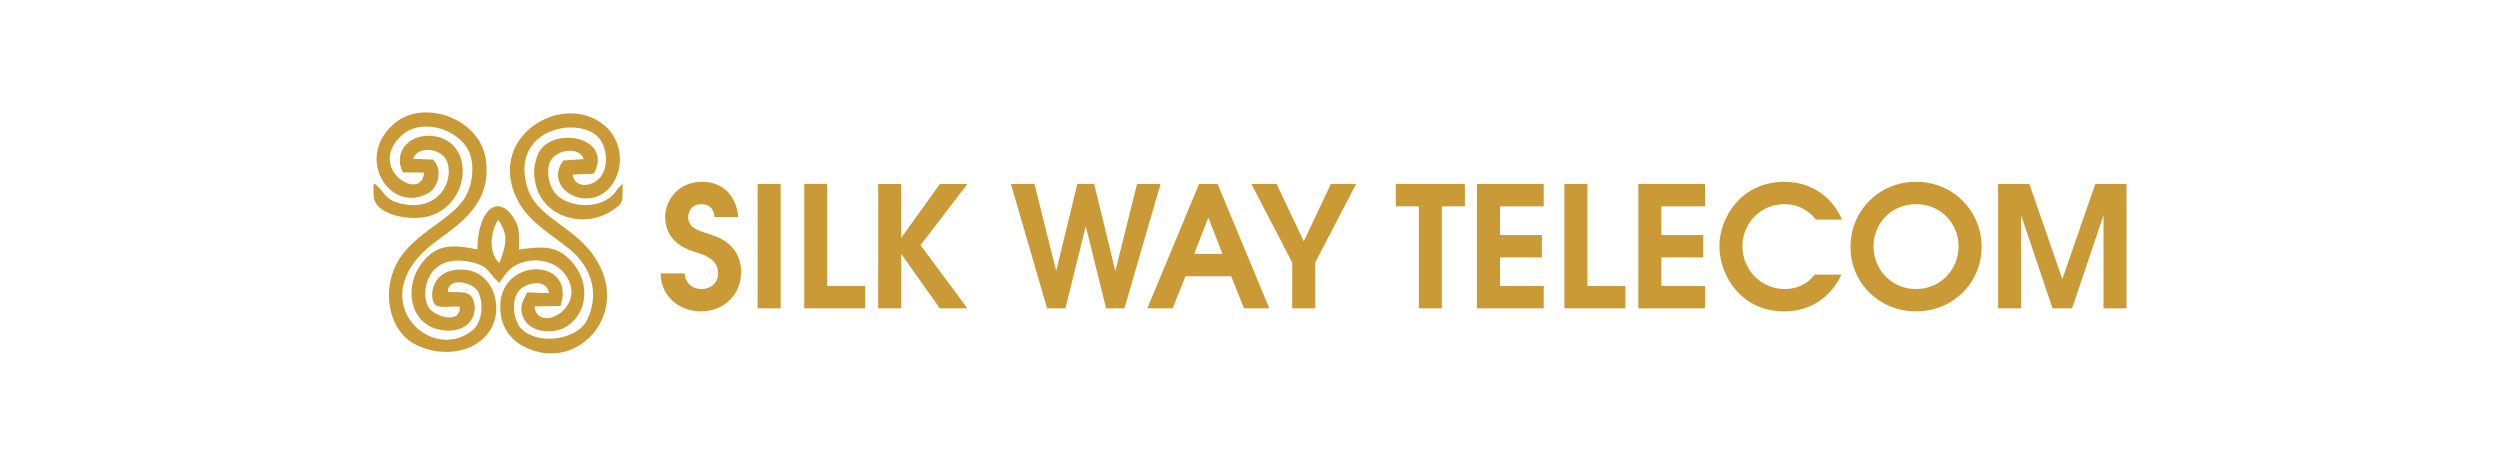 <?xml version="1.0" encoding="UTF-8"?>
<!DOCTYPE svg PUBLIC "-//W3C//DTD SVG 1.1//EN" "http://www.w3.org/Graphics/SVG/1.1/DTD/svg11.dtd">
<!-- Creator: CorelDRAW X5 -->
<svg xmlns="http://www.w3.org/2000/svg" xml:space="preserve" width="170.392mm" height="31.75mm" style="shape-rendering:geometricPrecision; text-rendering:geometricPrecision; image-rendering:optimizeQuality; fill-rule:evenodd; clip-rule:evenodd"
viewBox="0 0 170.392 31.75"
 xmlns:xlink="http://www.w3.org/1999/xlink">
 <defs>
  <style type="text/css">
   <![CDATA[
    .fil0 {fill:none}
    .fil1 {fill:#C99A35}
    .fil2 {fill:#C99A35;fill-rule:nonzero}
   ]]>
  </style>
 </defs>
 <g id="Слой_x0020_1">
  <rect class="fil0" width="170.392" height="31.75"/>
  <g id="_392131856">
   <path id="_294057104" class="fil1" d="M33.955 14.986c0.749,1.053 0.527,1.73 0.083,2.949 -0.638,-0.553 -0.749,-1.92 -0.083,-2.949zm-5.051 -3.226c-0.139,2.044 -3.857,-0.191 -1.637,-2.43 1.332,-1.358 3.941,-0.6 4.69,0.982 0.389,0.867 0.278,2.078 -0.139,2.916 -0.888,1.873 -4.024,2.663 -4.995,5.198 -0.777,2.006 -0.056,4.198 1.36,4.984 1.582,0.882 3.857,0.805 5.023,-0.624 1.249,-1.515 0.527,-4.131 -1.388,-4.384 -2.525,-0.324 -2.664,2.087 -2.081,2.421 0.361,0.191 1.138,0.019 1.61,0.086 0.028,1.191 -1.61,0.677 -2.054,0.148 -0.694,-0.796 -0.389,-3.831 2.72,-3.216 1.443,0.291 1.249,0.839 2.026,1.434 0.472,-0.72 0.833,-1.258 1.915,-1.477 1.054,-0.205 2.081,0.234 2.525,0.853 1.72,2.244 -1.832,4.174 -2.054,2.235l1.776 -0.033c1.165,-3.498 -4.745,-3.378 -4.052,0.691 0.139,0.891 0.722,1.591 1.332,1.949 3.608,2.144 7.493,-1.887 5.217,-5.694 -1.443,-2.463 -4.19,-2.849 -4.801,-5.175 -1.055,-3.893 3.608,-4.746 4.912,-3.226 0.555,0.624 0.666,1.844 0.194,2.559 -0.527,0.815 -1.859,0.924 -1.97,-0.057l1.443 -0.062c1.388,-2.597 -3.025,-3.302 -3.83,-1.282 -0.278,0.762 -0.333,1.301 -0.083,2.201 0.611,2.082 3.275,2.797 5.078,1.644 0.944,-0.605 0.749,-0.619 0.805,-1.863 -0.028,0.019 -0.056,0.043 -0.083,0.057l-0.111 0.119c-0.028,0.019 -0.056,0.043 -0.083,0.067 -0.028,0.029 -0.167,0.219 -0.194,0.262 -0.971,1.344 -3.275,1.082 -4.079,0.195 -0.527,-0.581 -0.749,-1.801 -0.278,-2.411 0.527,-0.677 1.915,-0.8 2.165,0.019l-1.388 0.091c-1.36,1.801 1.415,3.536 3.025,1.992 1.165,-1.129 1.193,-3.421 -0.472,-4.57 -2.914,-2.044 -7.965,1.177 -5.578,5.456 0.805,1.41 2.303,2.22 3.497,3.207 1.138,0.929 2.137,2.683 1.165,4.755 -0.666,1.406 -3.413,1.806 -4.551,0.577 -0.472,-0.519 -0.666,-1.887 -0.111,-2.54 0.444,-0.529 1.859,-0.896 2.054,0.167l-1.499 -0.052c-0.222,0.486 -0.583,0.963 -0.278,1.682 0.194,0.472 0.638,0.805 1.249,0.924 2.525,0.481 4.052,-2.692 1.915,-4.87 -0.944,-0.944 -1.887,-0.872 -3.441,-0.658 0,-0.758 0.083,-1.439 -0.278,-2.011 -1.138,-1.954 -2.553,-0.648 -2.553,2.001 -1.609,-0.315 -2.664,-0.396 -3.663,0.777 -1.443,1.725 -0.916,4.141 0.86,4.641 1.859,0.524 2.914,-0.701 2.553,-1.873 -0.222,-0.8 -0.971,-0.591 -1.748,-0.643 -0.056,-1.048 1.72,-0.681 2.053,0 0.416,0.858 0.222,2.101 -0.361,2.587 -2.803,2.34 -7.326,-1.892 -3.08,-5.584 1.415,-1.239 4.523,-2.616 3.941,-6.132 -0.472,-2.74 -4.218,-4.022 -6.188,-2.378 -2.83,2.344 -0.278,6.304 2.331,4.736 0.611,-0.362 0.971,-1.568 0.278,-2.249l-1.36 -0.062c0.361,-0.905 1.693,-0.662 2.137,-0.105 0.805,1.015 0,3.736 -2.83,3.197 -1.415,-0.267 -1.249,-1.029 -1.998,-1.406 0,0.453 -0.056,1.015 0.139,1.325 0.472,0.767 1.831,1.072 2.858,1.024 3.497,-0.148 4.162,-5.032 1.221,-5.556 -1.748,-0.31 -2.942,1.077 -2.22,2.454l1.443 0.01z"/>
   <path id="_392306040" class="fil2" d="M45.027 18.634c0.004,0.346 0.061,0.657 0.168,0.934 0.107,0.277 0.254,0.517 0.437,0.726 0.185,0.206 0.393,0.378 0.628,0.517 0.233,0.138 0.479,0.241 0.737,0.309 0.258,0.069 0.514,0.103 0.768,0.103 0.405,-0.002 0.775,-0.072 1.111,-0.208 0.336,-0.136 0.624,-0.327 0.869,-0.569 0.244,-0.244 0.433,-0.527 0.567,-0.852 0.134,-0.325 0.201,-0.674 0.202,-1.052 -0.004,-0.336 -0.05,-0.63 -0.139,-0.884 -0.092,-0.254 -0.208,-0.472 -0.349,-0.653 -0.143,-0.181 -0.292,-0.332 -0.451,-0.453 -0.159,-0.12 -0.307,-0.216 -0.447,-0.286 -0.138,-0.071 -0.248,-0.122 -0.332,-0.153 -0.132,-0.051 -0.264,-0.097 -0.397,-0.141 -0.132,-0.044 -0.267,-0.088 -0.405,-0.134 -0.118,-0.036 -0.242,-0.08 -0.369,-0.13 -0.126,-0.052 -0.242,-0.117 -0.351,-0.193 -0.109,-0.076 -0.197,-0.174 -0.266,-0.288 -0.067,-0.115 -0.101,-0.256 -0.103,-0.42 0,-0.157 0.031,-0.302 0.096,-0.435 0.063,-0.136 0.16,-0.244 0.294,-0.328 0.134,-0.084 0.305,-0.128 0.516,-0.13 0.206,0.002 0.374,0.048 0.504,0.134 0.13,0.088 0.225,0.197 0.286,0.33 0.061,0.134 0.092,0.273 0.092,0.418l1.615 0c-0.011,-0.235 -0.052,-0.468 -0.122,-0.699 -0.069,-0.231 -0.17,-0.449 -0.3,-0.653 -0.132,-0.204 -0.292,-0.386 -0.485,-0.544 -0.193,-0.159 -0.418,-0.283 -0.674,-0.372 -0.258,-0.09 -0.548,-0.136 -0.871,-0.138 -0.332,0.002 -0.632,0.05 -0.899,0.143 -0.269,0.094 -0.504,0.222 -0.705,0.384 -0.202,0.162 -0.372,0.346 -0.508,0.552 -0.136,0.206 -0.237,0.422 -0.305,0.649 -0.069,0.227 -0.103,0.453 -0.103,0.678 -0.002,0.168 0.019,0.351 0.061,0.548 0.044,0.197 0.12,0.397 0.231,0.6 0.111,0.201 0.269,0.393 0.472,0.575 0.202,0.181 0.464,0.34 0.783,0.477 0.132,0.055 0.269,0.107 0.409,0.151 0.139,0.046 0.279,0.09 0.416,0.136 0.128,0.042 0.264,0.096 0.407,0.162 0.141,0.067 0.275,0.153 0.401,0.256 0.126,0.103 0.229,0.231 0.307,0.384 0.078,0.153 0.12,0.336 0.122,0.55 -0.002,0.204 -0.05,0.386 -0.143,0.546 -0.096,0.16 -0.229,0.286 -0.399,0.378 -0.172,0.092 -0.372,0.139 -0.603,0.141 -0.201,0 -0.384,-0.044 -0.552,-0.128 -0.166,-0.086 -0.302,-0.208 -0.405,-0.367 -0.105,-0.159 -0.164,-0.349 -0.178,-0.571l-1.638 0zm6.611 2.383l1.57 0 0 -8.479 -1.57 0 0 8.479zm3.174 0l4.159 0 0 -1.524 -2.589 0 0 -6.955 -1.57 0 0 8.479zm5.041 0l1.57 0 0 -3.712 2.635 3.712 1.879 0 -3.197 -4.308 3.197 -4.17 -1.879 0 -2.635 3.678 0 -3.678 -1.57 0 0 8.479zm11.515 0l1.249 0 1.386 -5.603 1.386 5.603 1.249 0 2.463 -8.479 -1.604 0 -1.478 5.935 -1.444 -5.935 -1.146 0 -1.444 5.935 -1.478 -5.935 -1.604 0 2.463 8.479zm6.829 0l1.73 0 0.871 -2.188 3.116 0 0.871 2.188 1.73 0 -3.529 -8.479 -1.26 0 -3.529 8.479zm3.197 -3.712l0.962 -2.475 0.963 2.475 -1.925 0zm6.68 3.712l1.57 0 0 -3.128 2.784 -5.351 -1.719 0 -1.845 3.907 -1.856 -3.907 -1.719 0 2.784 5.351 0 3.128zm8.628 0l1.57 0 0 -6.955 1.57 0 0 -1.524 -4.709 0 0 1.524 1.57 0 0 6.955zm3.964 0l4.549 0 0 -1.524 -2.979 0 0 -1.948 2.853 0 0 -1.524 -2.853 0 0 -1.959 2.979 0 0 -1.524 -4.549 0 0 8.479zm5.958 0l4.159 0 0 -1.524 -2.589 0 0 -6.955 -1.57 0 0 8.479zm5.041 0l4.549 0 0 -1.524 -2.979 0 0 -1.948 2.853 0 0 -1.524 -2.853 0 0 -1.959 2.979 0 0 -1.524 -4.549 0 0 8.479zm13.886 -6.05c-0.239,-0.544 -0.554,-1.008 -0.945,-1.392 -0.39,-0.384 -0.838,-0.676 -1.344,-0.878 -0.506,-0.204 -1.052,-0.305 -1.64,-0.307 -0.5,0.002 -0.957,0.067 -1.371,0.193 -0.412,0.128 -0.785,0.302 -1.113,0.525 -0.329,0.222 -0.615,0.477 -0.857,0.768 -0.244,0.288 -0.449,0.598 -0.609,0.924 -0.162,0.328 -0.283,0.661 -0.363,0.997 -0.08,0.336 -0.12,0.665 -0.12,0.982 0,0.327 0.04,0.663 0.12,1.006 0.08,0.342 0.202,0.68 0.365,1.012 0.16,0.332 0.365,0.643 0.607,0.934 0.244,0.292 0.529,0.55 0.856,0.773 0.328,0.223 0.697,0.399 1.106,0.525 0.411,0.128 0.863,0.193 1.358,0.195 0.462,-0.002 0.892,-0.063 1.291,-0.183 0.399,-0.12 0.762,-0.29 1.092,-0.514 0.33,-0.222 0.623,-0.485 0.878,-0.792 0.256,-0.306 0.47,-0.645 0.645,-1.02l-1.822 0c-0.178,0.229 -0.374,0.416 -0.594,0.561 -0.22,0.145 -0.453,0.252 -0.697,0.321 -0.246,0.069 -0.495,0.103 -0.749,0.103 -0.409,-0.002 -0.789,-0.08 -1.138,-0.233 -0.349,-0.151 -0.655,-0.363 -0.915,-0.63 -0.262,-0.269 -0.466,-0.579 -0.613,-0.93 -0.145,-0.351 -0.22,-0.728 -0.222,-1.129 0,-0.3 0.046,-0.59 0.136,-0.871 0.09,-0.279 0.22,-0.54 0.388,-0.781 0.17,-0.241 0.372,-0.453 0.607,-0.634 0.237,-0.181 0.502,-0.323 0.794,-0.424 0.294,-0.101 0.611,-0.153 0.951,-0.155 0.336,0.002 0.638,0.053 0.907,0.153 0.267,0.099 0.504,0.229 0.707,0.388 0.204,0.16 0.376,0.33 0.517,0.514l1.787 0zm5.041 -2.578c-0.508,0.002 -0.987,0.076 -1.438,0.225 -0.449,0.149 -0.859,0.359 -1.228,0.628 -0.37,0.271 -0.689,0.592 -0.959,0.961 -0.269,0.368 -0.475,0.773 -0.623,1.216 -0.145,0.443 -0.22,0.911 -0.222,1.403 0.002,0.493 0.076,0.959 0.223,1.4 0.145,0.439 0.353,0.842 0.625,1.209 0.269,0.365 0.588,0.682 0.959,0.949 0.37,0.267 0.781,0.474 1.23,0.621 0.449,0.145 0.926,0.22 1.432,0.222 0.506,-0.002 0.983,-0.076 1.432,-0.222 0.451,-0.147 0.859,-0.353 1.23,-0.621 0.37,-0.267 0.689,-0.584 0.961,-0.949 0.269,-0.367 0.477,-0.77 0.623,-1.209 0.147,-0.441 0.222,-0.907 0.223,-1.4 -0.002,-0.493 -0.076,-0.961 -0.222,-1.403 -0.145,-0.443 -0.353,-0.848 -0.623,-1.216 -0.267,-0.369 -0.588,-0.689 -0.957,-0.961 -0.37,-0.269 -0.781,-0.479 -1.23,-0.628 -0.451,-0.149 -0.93,-0.223 -1.438,-0.225zm-0.011 7.31c-0.412,-0.002 -0.792,-0.078 -1.142,-0.229 -0.349,-0.151 -0.655,-0.359 -0.917,-0.625 -0.26,-0.265 -0.464,-0.575 -0.607,-0.926 -0.145,-0.349 -0.22,-0.728 -0.222,-1.131 0.002,-0.397 0.074,-0.769 0.22,-1.117 0.143,-0.346 0.346,-0.651 0.607,-0.915 0.26,-0.264 0.567,-0.468 0.919,-0.617 0.351,-0.149 0.735,-0.225 1.153,-0.227 0.418,0.002 0.802,0.078 1.153,0.227 0.353,0.149 0.659,0.353 0.919,0.617 0.262,0.264 0.464,0.569 0.607,0.915 0.145,0.348 0.218,0.72 0.22,1.117 -0.002,0.397 -0.074,0.771 -0.218,1.121 -0.143,0.351 -0.346,0.659 -0.605,0.928 -0.262,0.267 -0.567,0.477 -0.922,0.628 -0.353,0.153 -0.741,0.231 -1.165,0.233zm5.603 1.318l1.57 0 0 -6.347 2.143 6.347 1.329 0 2.143 -6.347 0 6.347 1.57 0 0 -8.479 -2.131 0 -2.246 6.485 -2.246 -6.485 -2.131 0 0 8.479z"/>
  </g>
 </g>
</svg>
